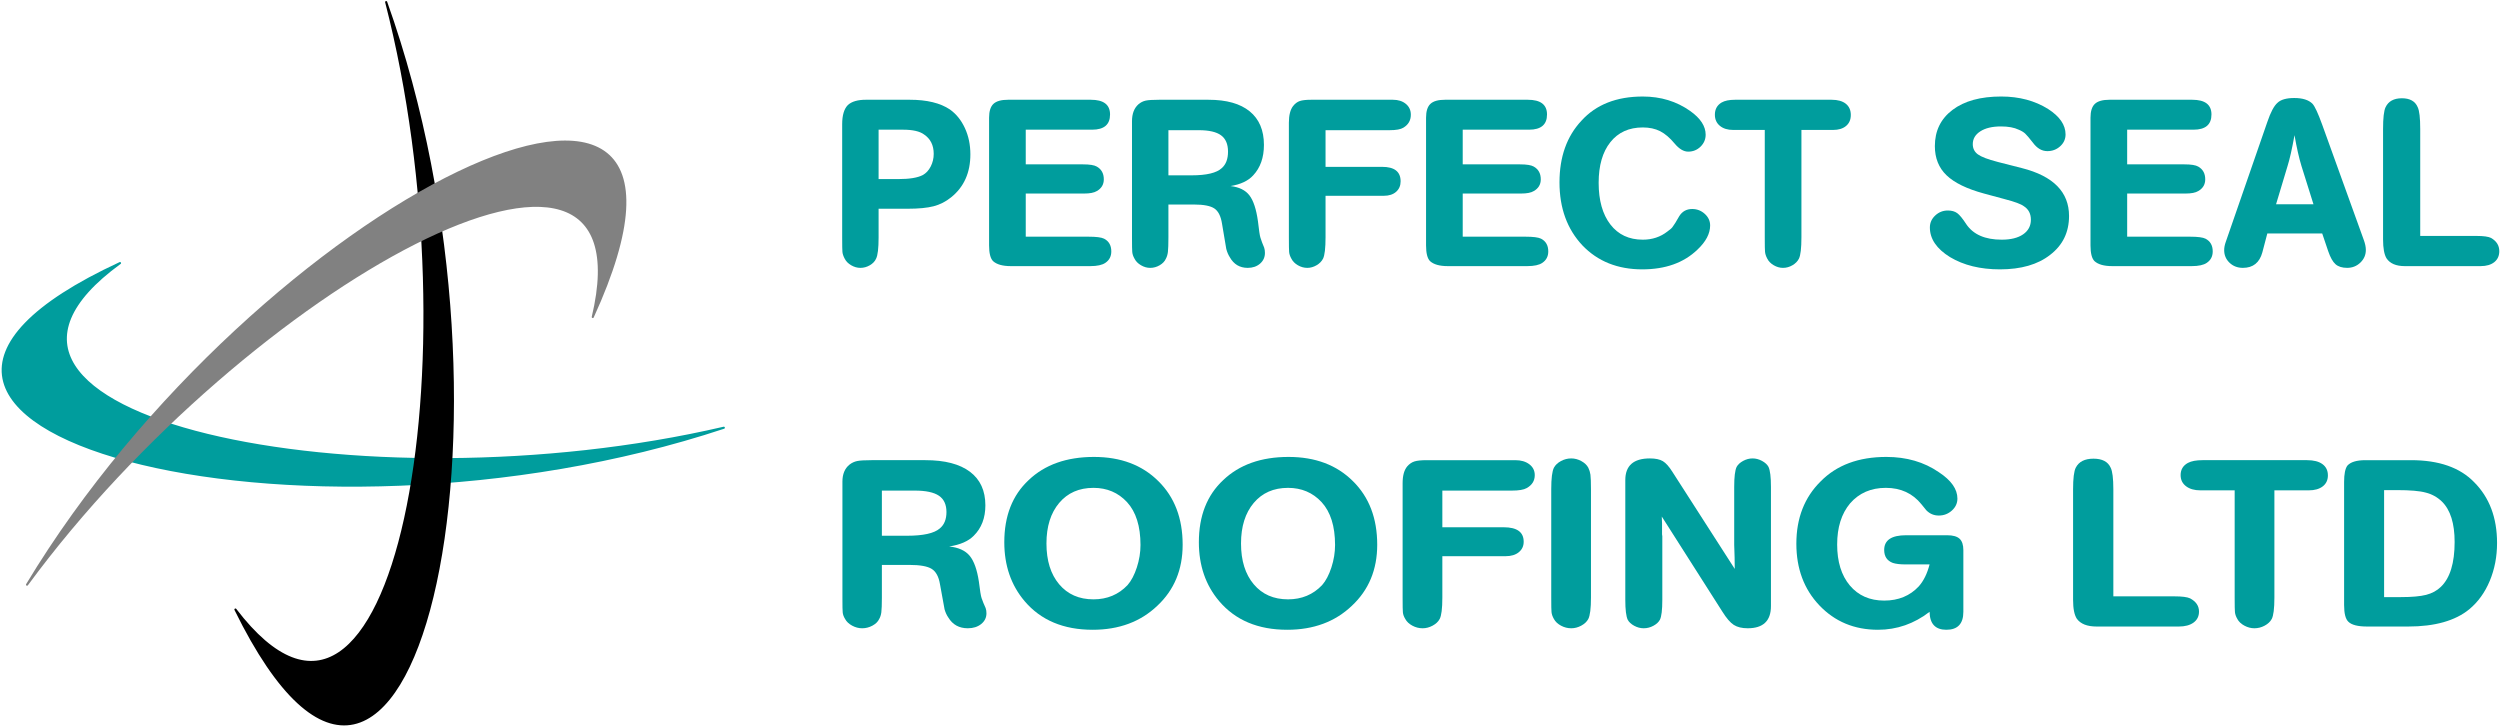 <?xml version="1.0" encoding="UTF-8" standalone="no"?><!DOCTYPE svg PUBLIC "-//W3C//DTD SVG 1.1//EN" "http://www.w3.org/Graphics/SVG/1.1/DTD/svg11.dtd"><svg width="100%" height="100%" viewBox="0 0 1196 348" version="1.1" xmlns="http://www.w3.org/2000/svg" xmlns:xlink="http://www.w3.org/1999/xlink" xml:space="preserve" xmlns:serif="http://www.serif.com/" style="fill-rule:evenodd;clip-rule:evenodd;stroke-linecap:round;stroke-linejoin:round;stroke-miterlimit:1.5;"><g><g><g><path d="M435.077,270.259l-13.187,0l0,15.75c0,3.182 -0.086,5.489 -0.258,6.921c-0.173,1.273 -0.517,2.347 -1.035,3.222c-0.603,1.272 -1.68,2.326 -3.232,3.162c-1.551,0.835 -3.188,1.252 -4.912,1.252c-1.638,0 -3.232,-0.417 -4.784,-1.252c-1.551,-0.836 -2.671,-1.89 -3.361,-3.162c-0.689,-1.114 -1.077,-2.188 -1.163,-3.222c-0.087,-0.716 -0.13,-3.023 -0.13,-6.921l0,-55.602c0,-3.58 1.121,-6.285 3.362,-8.114c1.12,-0.875 2.348,-1.452 3.684,-1.73c1.336,-0.279 3.642,-0.418 6.917,-0.418l25.726,0c9.309,0 16.419,1.85 21.332,5.549c4.912,3.698 7.369,9.048 7.369,16.048c-0,6.045 -1.853,10.898 -5.559,14.557c-2.586,2.625 -6.508,4.335 -11.765,5.131c4.482,0.477 7.757,1.968 9.825,4.474c2.069,2.506 3.534,6.622 4.396,12.35c0.517,4.295 0.948,6.92 1.293,7.875c0.517,1.511 1.163,3.102 1.939,4.773c0.258,0.715 0.388,1.551 0.388,2.505c-0,2.068 -0.841,3.779 -2.521,5.131c-1.681,1.352 -3.814,2.028 -6.4,2.028c-4.137,0 -7.239,-1.71 -9.308,-5.13c-0.776,-1.114 -1.379,-2.426 -1.81,-3.938l-2.198,-12.051c-0.603,-3.58 -1.917,-6.006 -3.943,-7.279c-2.025,-1.272 -5.58,-1.909 -10.665,-1.909Zm-13.187,-35.557l0,21.597l12.023,-0c7.757,-0 12.971,-1.153 15.643,-3.46c2.155,-1.75 3.232,-4.375 3.232,-7.875c0,-3.58 -1.206,-6.185 -3.62,-7.816c-2.413,-1.631 -6.248,-2.446 -11.506,-2.446l-15.772,0Z" style="fill:#009d9d;fill-rule:nonzero;"/><path d="M490.15,287.561c-6.464,-7.637 -9.696,-17.023 -9.696,-28.16c0,-12.568 3.879,-22.472 11.635,-29.71c7.757,-7.398 18.186,-11.097 31.286,-11.097c12.756,0 23.012,3.858 30.769,11.574c7.757,7.636 11.635,17.779 11.635,30.426c0,11.932 -4.051,21.677 -12.152,29.234c-8.016,7.636 -18.315,11.454 -30.898,11.454c-13.963,0 -24.822,-4.574 -32.579,-13.721Zm32.967,-0.836c6.55,0 11.98,-2.267 16.289,-6.801c1.81,-2.068 3.297,-4.892 4.46,-8.471c1.164,-3.58 1.745,-7.16 1.745,-10.739c0,-8.989 -2.154,-15.83 -6.464,-20.523c-4.223,-4.534 -9.566,-6.801 -16.03,-6.801c-6.895,-0 -12.368,2.406 -16.419,7.218c-4.051,4.813 -6.076,11.276 -6.076,19.39c-0,8.193 2.025,14.696 6.076,19.509c4.051,4.812 9.524,7.218 16.419,7.218Z" style="fill:#009d9d;fill-rule:nonzero;"/><path d="M583.232,287.561c-6.464,-7.637 -9.696,-17.023 -9.696,-28.16c-0,-12.568 3.878,-22.472 11.635,-29.71c7.757,-7.398 18.185,-11.097 31.286,-11.097c12.755,0 23.012,3.858 30.768,11.574c7.757,7.636 11.636,17.779 11.636,30.426c-0,11.932 -4.051,21.677 -12.153,29.234c-8.015,7.636 -18.314,11.454 -30.898,11.454c-13.962,0 -24.821,-4.574 -32.578,-13.721Zm32.966,-0.836c6.55,0 11.98,-2.267 16.29,-6.801c1.809,-2.068 3.296,-4.892 4.46,-8.471c1.163,-3.58 1.745,-7.16 1.745,-10.739c-0,-8.989 -2.155,-15.83 -6.464,-20.523c-4.223,-4.534 -9.567,-6.801 -16.031,-6.801c-6.895,-0 -12.368,2.406 -16.418,7.218c-4.051,4.813 -6.076,11.276 -6.076,19.39c-0,8.193 2.025,14.696 6.076,19.509c4.05,4.812 9.523,7.218 16.418,7.218Z" style="fill:#009d9d;fill-rule:nonzero;"/><path d="M720.269,266.083l-30.252,0l0,19.807c0,5.25 -0.431,8.671 -1.293,10.262c-0.689,1.272 -1.81,2.326 -3.361,3.162c-1.551,0.835 -3.146,1.252 -4.783,1.252c-1.724,0 -3.362,-0.417 -4.913,-1.252c-1.551,-0.836 -2.672,-1.89 -3.361,-3.162c-0.69,-1.114 -1.078,-2.188 -1.164,-3.222c-0.086,-0.716 -0.129,-3.063 -0.129,-7.04l0,-54.767c0,-3.58 0.733,-6.245 2.198,-7.995c1.034,-1.193 2.198,-1.988 3.49,-2.386c1.293,-0.398 3.232,-0.597 5.818,-0.597l42.404,0c2.758,0 4.999,0.656 6.722,1.969c1.724,1.312 2.586,3.043 2.586,5.19c-0,2.705 -1.293,4.773 -3.878,6.205c-1.379,0.795 -3.75,1.193 -7.111,1.193l-33.225,0l0,17.54l29.347,0c6.378,0 9.567,2.307 9.567,6.921c-0,2.068 -0.776,3.738 -2.328,5.011c-1.551,1.273 -3.662,1.909 -6.334,1.909Z" style="fill:#009d9d;fill-rule:nonzero;"/><path d="M761.121,233.986l0,51.904c0,5.171 -0.431,8.591 -1.293,10.262c-0.689,1.272 -1.809,2.326 -3.361,3.162c-1.551,0.835 -3.146,1.252 -4.783,1.252c-1.724,0 -3.361,-0.417 -4.913,-1.252c-1.551,-0.836 -2.672,-1.89 -3.361,-3.162c-0.69,-1.194 -1.077,-2.307 -1.164,-3.341c-0.086,-0.716 -0.129,-3.023 -0.129,-6.921l0,-51.904c0,-5.17 0.431,-8.591 1.293,-10.261c0.689,-1.273 1.81,-2.327 3.361,-3.162c1.552,-0.835 3.189,-1.253 4.913,-1.253c1.637,-0 3.232,0.418 4.783,1.253c1.552,0.835 2.672,1.889 3.361,3.162c0.518,1.034 0.862,2.148 1.035,3.341c0.172,1.432 0.258,3.738 0.258,6.92Z" style="fill:#009d9d;fill-rule:nonzero;"/><path d="M795.122,255.583l0.129,0.955l0,30.426c0,4.852 -0.388,8.034 -1.163,9.546c-0.604,1.113 -1.638,2.068 -3.103,2.863c-1.465,0.796 -3.017,1.193 -4.654,1.193c-1.551,0 -3.06,-0.397 -4.525,-1.193c-1.465,-0.795 -2.499,-1.75 -3.103,-2.863c-0.775,-1.671 -1.163,-4.853 -1.163,-9.546l-0,-57.273c-0,-6.921 3.921,-10.381 11.764,-10.381c2.672,-0 4.741,0.437 6.206,1.312c1.465,0.875 3.016,2.625 4.654,5.251l29.734,46.295c0,-1.829 -0.021,-3.659 -0.064,-5.488c-0.043,-1.83 -0.087,-3.202 -0.13,-4.117c-0.043,-0.915 -0.064,-1.531 -0.064,-1.849l-0,-27.802c-0,-4.772 0.388,-7.954 1.163,-9.545c0.604,-1.114 1.638,-2.068 3.103,-2.864c1.465,-0.795 2.973,-1.193 4.525,-1.193c1.551,-0 3.059,0.398 4.525,1.193c1.465,0.796 2.499,1.75 3.102,2.864c0.776,1.67 1.164,4.852 1.164,9.545l-0,57.035c-0,7.08 -3.706,10.619 -11.118,10.619c-2.758,0 -4.978,-0.537 -6.658,-1.61c-1.681,-1.074 -3.512,-3.202 -5.495,-6.384l-28.958,-45.461l0.129,3.222l-0,5.25Z" style="fill:#009d9d;fill-rule:nonzero;"/><path d="M939.269,263.219l0,29.472c0,5.728 -2.715,8.591 -8.144,8.591c-5.258,0 -7.93,-2.863 -8.016,-8.591c-7.412,5.728 -15.643,8.591 -24.692,8.591c-11.291,0 -20.642,-3.897 -28.054,-11.693c-7.326,-7.716 -10.989,-17.54 -10.989,-29.472c0,-12.25 3.879,-22.193 11.635,-29.83c7.671,-7.795 18.143,-11.693 31.415,-11.693c9.653,0 18.013,2.426 25.081,7.279c5.947,3.897 8.92,8.113 8.92,12.647c0,2.228 -0.883,4.137 -2.65,5.728c-1.767,1.591 -3.857,2.386 -6.27,2.386c-2.327,0 -4.31,-0.835 -5.947,-2.506l-2.327,-2.863c-4.223,-5.25 -9.912,-7.875 -17.065,-7.875c-7.067,-0 -12.756,2.466 -17.065,7.397c-4.137,4.932 -6.206,11.495 -6.206,19.688c0,8.273 2.026,14.816 6.077,19.628c4.05,4.813 9.523,7.219 16.418,7.219c6.809,-0 12.325,-2.267 16.548,-6.801c2.327,-2.625 4.051,-6.125 5.171,-10.5l-11.376,-0c-2.672,-0 -4.741,-0.239 -6.206,-0.716c-2.758,-1.034 -4.137,-3.103 -4.137,-6.205c0,-4.693 3.491,-7.04 10.472,-7.04l19.65,0c2.758,0 4.741,0.557 5.947,1.671c1.207,1.113 1.81,2.943 1.81,5.488Z" style="fill:#009d9d;fill-rule:nonzero;"/><path d="M1042.31,299.731l-39.301,0c-4.481,0 -7.627,-1.233 -9.437,-3.699c-1.207,-1.829 -1.81,-4.852 -1.81,-9.068l-0,-52.858c-0,-5.251 0.431,-8.711 1.293,-10.381c1.465,-2.864 4.288,-4.296 8.468,-4.296c4.18,0 6.916,1.432 8.209,4.296c0.862,1.67 1.293,5.13 1.293,10.381l-0,51.188l29.346,-0c3.534,-0 5.99,0.318 7.369,0.954c2.844,1.511 4.266,3.619 4.266,6.324c0,2.227 -0.861,3.977 -2.585,5.25c-1.724,1.273 -4.094,1.909 -7.111,1.909Z" style="fill:#009d9d;fill-rule:nonzero;"/><path d="M1104.49,234.583l-16.418,-0l-0,51.307c-0,5.25 -0.431,8.671 -1.293,10.262c-0.69,1.272 -1.81,2.326 -3.361,3.162c-1.552,0.835 -3.189,1.252 -4.913,1.252c-1.638,0 -3.232,-0.417 -4.783,-1.252c-1.552,-0.836 -2.672,-1.89 -3.362,-3.162c-0.689,-1.194 -1.077,-2.307 -1.163,-3.341c-0.086,-0.716 -0.13,-3.023 -0.13,-6.921l0,-51.307l-16.418,-0c-2.844,-0 -5.128,-0.656 -6.852,-1.969c-1.724,-1.312 -2.586,-3.082 -2.586,-5.31c0,-2.625 1.164,-4.574 3.491,-5.846c1.638,-0.875 3.965,-1.313 6.981,-1.313l50.032,0c3.188,0 5.645,0.637 7.368,1.909c1.724,1.273 2.586,3.063 2.586,5.37c0,2.227 -0.819,3.977 -2.456,5.25c-1.638,1.272 -3.879,1.909 -6.723,1.909Z" style="fill:#009d9d;fill-rule:nonzero;"/><path d="M1152.06,299.731l-19.65,0c-4.396,0 -7.369,-0.756 -8.921,-2.267c-1.379,-1.273 -2.068,-3.937 -2.068,-7.994l-0,-58.944c-0,-3.739 0.517,-6.324 1.551,-7.756c1.552,-1.75 4.439,-2.625 8.662,-2.625l21.848,0c13.273,0 23.314,3.5 30.123,10.5c7.326,7.319 10.988,17.023 10.988,29.114c0,6.523 -1.163,12.569 -3.49,18.137c-2.327,5.568 -5.602,10.102 -9.825,13.602c-6.723,5.489 -16.462,8.233 -29.218,8.233Zm-11.506,-65.267l0,51.188l8.016,-0c5.257,-0 9.286,-0.358 12.087,-1.074c2.801,-0.716 5.15,-1.989 7.046,-3.819c4.396,-4.216 6.593,-11.375 6.593,-21.477c0,-8.909 -2.025,-15.352 -6.076,-19.33c-2.241,-2.148 -4.826,-3.579 -7.757,-4.295c-2.844,-0.796 -7.498,-1.193 -13.962,-1.193l-5.947,-0Z" style="fill:#009d9d;fill-rule:nonzero;"/></g><g><path d="M434.161,99.868l-13.841,0l-0,13.841c-0,5.091 -0.398,8.432 -1.194,10.023c-0.556,1.273 -1.551,2.327 -2.983,3.162c-1.431,0.835 -2.943,1.253 -4.534,1.253c-1.511,0 -2.983,-0.418 -4.415,-1.253c-1.431,-0.835 -2.465,-1.889 -3.102,-3.162c-0.636,-1.193 -0.994,-2.267 -1.074,-3.221c-0.079,-0.716 -0.119,-2.983 -0.119,-6.802l-0,-54.29c-0,-4.295 0.915,-7.358 2.744,-9.187c1.83,-1.671 4.694,-2.506 8.591,-2.506l21.001,-0c8.193,-0 14.596,1.551 19.21,4.653c3.023,2.148 5.409,5.111 7.159,8.89c1.75,3.778 2.625,7.974 2.625,12.588c0,8.75 -3.062,15.591 -9.187,20.523c-2.546,2.068 -5.35,3.5 -8.412,4.295c-3.063,0.796 -7.219,1.193 -12.469,1.193Zm-13.841,-37.824l-0,23.625l9.545,0c5.25,0 9.108,-0.636 11.574,-1.909c1.591,-0.875 2.864,-2.247 3.818,-4.116c0.955,-1.87 1.432,-3.878 1.432,-6.026c0,-4.136 -1.551,-7.239 -4.653,-9.307c-2.068,-1.511 -5.409,-2.267 -10.023,-2.267l-11.693,0Z" style="fill:#009d9d;fill-rule:nonzero;"/><path d="M521.622,127.312l-38.063,-0c-3.898,-0 -6.722,-0.796 -8.472,-2.387c-1.273,-1.272 -1.909,-3.778 -1.909,-7.517l0,-61.091c0,-3.103 0.696,-5.31 2.088,-6.622c1.392,-1.313 3.719,-1.969 6.98,-1.969l39.614,-0c6.125,-0 9.188,2.346 9.188,7.04c-0,4.852 -2.864,7.278 -8.591,7.278l-31.739,0l0,16.586l27.324,-0c3.262,-0 5.489,0.357 6.682,1.073c2.227,1.273 3.341,3.302 3.341,6.086c-0,2.466 -1.114,4.335 -3.341,5.608c-1.273,0.795 -3.301,1.193 -6.085,1.193l-27.921,-0l0,20.642l30.068,0c3.66,0 6.126,0.318 7.398,0.955c2.307,1.193 3.461,3.221 3.461,6.085c-0,2.386 -0.955,4.216 -2.864,5.489c-1.511,1.034 -3.898,1.551 -7.159,1.551Z" style="fill:#009d9d;fill-rule:nonzero;"/><path d="M571.139,97.84l-12.17,-0l-0,15.75c-0,3.182 -0.08,5.489 -0.239,6.921c-0.159,1.272 -0.477,2.346 -0.955,3.221c-0.556,1.273 -1.551,2.327 -2.982,3.162c-1.432,0.835 -2.944,1.253 -4.535,1.253c-1.511,0 -2.983,-0.418 -4.414,-1.253c-1.432,-0.835 -2.466,-1.889 -3.103,-3.162c-0.636,-1.113 -0.994,-2.187 -1.074,-3.221c-0.079,-0.716 -0.119,-3.023 -0.119,-6.921l0,-55.603c0,-3.579 1.034,-6.284 3.102,-8.113c1.034,-0.875 2.168,-1.452 3.401,-1.731c1.233,-0.278 3.361,-0.417 6.384,-0.417l23.744,-0c8.591,-0 15.154,1.849 19.688,5.548c4.534,3.699 6.801,9.049 6.801,16.049c-0,6.045 -1.71,10.897 -5.131,14.557c-2.386,2.625 -6.005,4.335 -10.858,5.13c4.137,0.478 7.159,1.969 9.068,4.475c1.91,2.505 3.262,6.622 4.057,12.349c0.478,4.296 0.875,6.921 1.194,7.875c0.477,1.512 1.073,3.103 1.789,4.773c0.239,0.716 0.358,1.551 0.358,2.506c0,2.068 -0.775,3.778 -2.326,5.131c-1.552,1.352 -3.52,2.028 -5.907,2.028c-3.818,0 -6.682,-1.71 -8.591,-5.131c-0.716,-1.113 -1.272,-2.426 -1.67,-3.937l-2.029,-12.051c-0.556,-3.58 -1.77,-6.006 -3.639,-7.279c-1.869,-1.273 -5.151,-1.909 -9.844,-1.909Zm-12.17,-35.557l-0,21.597l11.096,-0c7.16,-0 11.972,-1.154 14.438,-3.461c1.989,-1.75 2.983,-4.375 2.983,-7.875c0,-3.579 -1.114,-6.184 -3.341,-7.815c-2.227,-1.631 -5.767,-2.446 -10.619,-2.446l-14.557,-0Z" style="fill:#009d9d;fill-rule:nonzero;"/><path d="M662.061,93.664l-27.921,-0l-0,19.807c-0,5.25 -0.398,8.67 -1.193,10.261c-0.637,1.273 -1.671,2.327 -3.103,3.162c-1.431,0.835 -2.903,1.253 -4.414,1.253c-1.591,0 -3.103,-0.418 -4.535,-1.253c-1.431,-0.835 -2.466,-1.889 -3.102,-3.162c-0.636,-1.113 -0.994,-2.187 -1.074,-3.221c-0.079,-0.716 -0.119,-3.063 -0.119,-7.04l-0,-54.768c-0,-3.579 0.676,-6.244 2.028,-7.994c0.955,-1.193 2.029,-1.989 3.222,-2.387c1.193,-0.397 2.983,-0.596 5.369,-0.596l39.137,-0c2.546,-0 4.614,0.656 6.205,1.969c1.591,1.312 2.386,3.042 2.386,5.19c0,2.705 -1.193,4.773 -3.579,6.205c-1.273,0.795 -3.461,1.193 -6.563,1.193l-30.665,-0l-0,17.54l27.085,-0c5.887,-0 8.83,2.307 8.83,6.92c-0,2.068 -0.716,3.739 -2.148,5.012c-1.432,1.272 -3.38,1.909 -5.846,1.909Z" style="fill:#009d9d;fill-rule:nonzero;"/><path d="M730.669,127.312l-38.063,-0c-3.897,-0 -6.721,-0.796 -8.471,-2.387c-1.273,-1.272 -1.909,-3.778 -1.909,-7.517l-0,-61.091c-0,-3.103 0.696,-5.31 2.088,-6.622c1.392,-1.313 3.718,-1.969 6.98,-1.969l39.614,-0c6.125,-0 9.187,2.346 9.187,7.04c0,4.852 -2.863,7.278 -8.591,7.278l-31.738,0l-0,16.586l27.324,-0c3.261,-0 5.488,0.357 6.682,1.073c2.227,1.273 3.34,3.302 3.34,6.086c0,2.466 -1.113,4.335 -3.34,5.608c-1.273,0.795 -3.302,1.193 -6.086,1.193l-27.92,-0l-0,20.642l30.068,0c3.659,0 6.125,0.318 7.398,0.955c2.307,1.193 3.46,3.221 3.46,6.085c0,2.386 -0.954,4.216 -2.864,5.489c-1.511,1.034 -3.897,1.551 -7.159,1.551Z" style="fill:#009d9d;fill-rule:nonzero;"/><path d="M746.061,87.221c0,-12.171 3.5,-21.995 10.501,-29.472c7,-7.716 16.784,-11.574 29.352,-11.574c8.591,-0 16.148,2.306 22.671,6.92c4.932,3.5 7.398,7.279 7.398,11.336c-0,2.227 -0.816,4.136 -2.446,5.727c-1.631,1.591 -3.6,2.386 -5.907,2.386c-2.148,0 -4.295,-1.273 -6.443,-3.818c-2.307,-2.784 -4.634,-4.773 -6.98,-5.966c-2.347,-1.193 -5.111,-1.79 -8.293,-1.79c-6.602,0 -11.773,2.347 -15.511,7.04c-3.739,4.693 -5.608,11.176 -5.608,19.449c-0,8.432 1.869,15.074 5.608,19.926c3.738,4.853 8.909,7.279 15.511,7.279c4.534,-0 8.472,-1.313 11.813,-3.938c1.352,-0.954 2.187,-1.71 2.505,-2.267c0.637,-0.795 1.671,-2.466 3.103,-5.011c1.432,-2.307 3.5,-3.46 6.204,-3.46c2.307,-0 4.316,0.775 6.026,2.326c1.71,1.552 2.565,3.401 2.565,5.549c0,3.898 -2.028,7.756 -6.085,11.574c-6.523,6.284 -15.313,9.426 -26.37,9.426c-11.772,-0 -21.318,-3.818 -28.636,-11.455c-7.318,-7.795 -10.978,-17.858 -10.978,-30.187Z" style="fill:#009d9d;fill-rule:nonzero;"/><path d="M876.955,62.163l-15.154,0l0,51.308c0,5.25 -0.398,8.67 -1.193,10.261c-0.636,1.273 -1.67,2.327 -3.102,3.162c-1.432,0.835 -2.944,1.253 -4.534,1.253c-1.512,0 -2.983,-0.418 -4.415,-1.253c-1.432,-0.835 -2.466,-1.889 -3.103,-3.162c-0.636,-1.193 -0.994,-2.307 -1.073,-3.341c-0.08,-0.716 -0.12,-3.022 -0.12,-6.92l0,-51.308l-15.153,0c-2.625,0 -4.733,-0.656 -6.324,-1.968c-1.591,-1.313 -2.387,-3.083 -2.387,-5.31c0,-2.625 1.074,-4.574 3.222,-5.847c1.511,-0.875 3.659,-1.312 6.443,-1.312l46.177,-0c2.943,-0 5.21,0.636 6.801,1.909c1.591,1.273 2.386,3.062 2.386,5.369c0,2.228 -0.755,3.978 -2.267,5.25c-1.511,1.273 -3.579,1.909 -6.204,1.909Z" style="fill:#009d9d;fill-rule:nonzero;"/><path d="M955.586,77.436l11.694,2.983c15.034,3.819 22.551,11.455 22.551,22.91c-0,7.795 -3.023,14 -9.068,18.613c-5.887,4.614 -13.881,6.921 -23.984,6.921c-9.386,-0 -17.341,-1.949 -23.863,-5.847c-6.444,-3.977 -9.665,-8.71 -9.665,-14.199c-0,-2.227 0.855,-4.136 2.565,-5.727c1.71,-1.591 3.719,-2.386 6.026,-2.386c1.829,-0 3.321,0.417 4.474,1.252c1.154,0.836 2.605,2.606 4.355,5.31c3.341,4.932 8.989,7.398 16.944,7.398c4.375,-0 7.795,-0.855 10.261,-2.565c2.466,-1.711 3.699,-4.037 3.699,-6.981c0,-2.863 -1.114,-5.011 -3.341,-6.443c-1.352,-1.034 -4.335,-2.148 -8.949,-3.341l-10.142,-2.744c-8.193,-2.227 -14.159,-5.131 -17.898,-8.71c-3.739,-3.58 -5.608,-8.233 -5.608,-13.961c0,-7.318 2.824,-13.105 8.472,-17.361c5.648,-4.255 13.403,-6.383 23.267,-6.383c8.591,-0 16.068,1.988 22.432,5.966c5.568,3.579 8.352,7.636 8.352,12.17c0,2.227 -0.855,4.117 -2.565,5.668c-1.71,1.551 -3.759,2.327 -6.145,2.327c-2.625,-0 -4.932,-1.353 -6.92,-4.057c-1.671,-2.148 -2.884,-3.58 -3.64,-4.296c-0.755,-0.716 -1.809,-1.352 -3.162,-1.909c-2.147,-1.034 -4.971,-1.551 -8.471,-1.551c-4.137,-0 -7.418,0.776 -9.844,2.327c-2.426,1.551 -3.639,3.599 -3.639,6.145c-0,2.068 0.815,3.699 2.446,4.892c1.63,1.193 4.753,2.386 9.366,3.579Z" style="fill:#009d9d;fill-rule:nonzero;"/><path d="M1048.54,127.312l-38.063,-0c-3.898,-0 -6.722,-0.796 -8.472,-2.387c-1.272,-1.272 -1.909,-3.778 -1.909,-7.517l0,-61.091c0,-3.103 0.696,-5.31 2.088,-6.622c1.392,-1.313 3.719,-1.969 6.981,-1.969l39.614,-0c6.125,-0 9.187,2.346 9.187,7.04c0,4.852 -2.863,7.278 -8.591,7.278l-31.739,0l0,16.586l27.324,-0c3.262,-0 5.489,0.357 6.682,1.073c2.228,1.273 3.341,3.302 3.341,6.086c0,2.466 -1.113,4.335 -3.341,5.608c-1.272,0.795 -3.301,1.193 -6.085,1.193l-27.921,-0l0,20.642l30.069,0c3.659,0 6.125,0.318 7.398,0.955c2.306,1.193 3.46,3.221 3.46,6.085c-0,2.386 -0.955,4.216 -2.864,5.489c-1.511,1.034 -3.898,1.551 -7.159,1.551Z" style="fill:#009d9d;fill-rule:nonzero;"/><path d="M1110.94,111.681l-26.25,-0l-2.387,9.068c-1.352,4.932 -4.454,7.398 -9.307,7.398c-2.545,0 -4.673,-0.815 -6.383,-2.446c-1.71,-1.631 -2.565,-3.639 -2.565,-6.026c-0,-1.193 0.238,-2.466 0.715,-3.818l19.927,-57.512c1.591,-4.693 3.221,-7.756 4.892,-9.187c1.591,-1.512 4.256,-2.267 7.994,-2.267c3.978,-0 6.881,0.914 8.711,2.744c1.113,1.193 2.664,4.534 4.653,10.023l19.807,54.887c0.716,1.909 1.074,3.579 1.074,5.011c-0,2.386 -0.875,4.415 -2.625,6.085c-1.75,1.671 -3.858,2.506 -6.324,2.506c-2.386,0 -4.236,-0.577 -5.548,-1.73c-1.313,-1.154 -2.486,-3.242 -3.52,-6.264l-2.864,-8.472Zm-16.585,-32.216l-5.489,18.256l17.898,-0l-5.727,-18.256c-1.194,-3.898 -2.307,-8.83 -3.341,-14.796c-1.194,6.602 -2.307,11.534 -3.341,14.796Z" style="fill:#009d9d;fill-rule:nonzero;"/><path d="M1186.71,127.312l-36.273,-0c-4.137,-0 -7.04,-1.233 -8.711,-3.699c-1.113,-1.83 -1.67,-4.852 -1.67,-9.068l-0,-52.859c-0,-5.25 0.398,-8.71 1.193,-10.381c1.352,-2.863 3.958,-4.295 7.816,-4.295c3.858,-0 6.383,1.432 7.576,4.295c0.796,1.671 1.194,5.131 1.194,10.381l-0,51.188l27.085,0c3.261,0 5.528,0.318 6.801,0.955c2.625,1.511 3.938,3.619 3.938,6.324c-0,2.227 -0.796,3.977 -2.387,5.25c-1.591,1.272 -3.778,1.909 -6.562,1.909Z" style="fill:#009d9d;fill-rule:nonzero;"/></g></g><g><path d="M346.282,204.629c-172.33,40.172 -390.472,-4.861 -288.866,-78.774c-171.364,79.313 85.615,146.108 288.866,78.774Z" style="fill:#009d9d;stroke:#009d9d;stroke-width:1px;"/><path d="M184.742,1c44.123,171.361 4.116,390.481 -72.113,290.6c83.231,169.496 144.101,-88.95 72.113,-290.6Z" style="stroke:#000;stroke-width:1px;"/><path d="M12.928,279.713c104.769,-142.601 299.754,-250.279 270.652,-128.05c78.576,-171.703 -160.063,-55.294 -270.652,128.05Z" style="fill:#818181;stroke:#818181;stroke-width:1px;"/></g></g></svg>